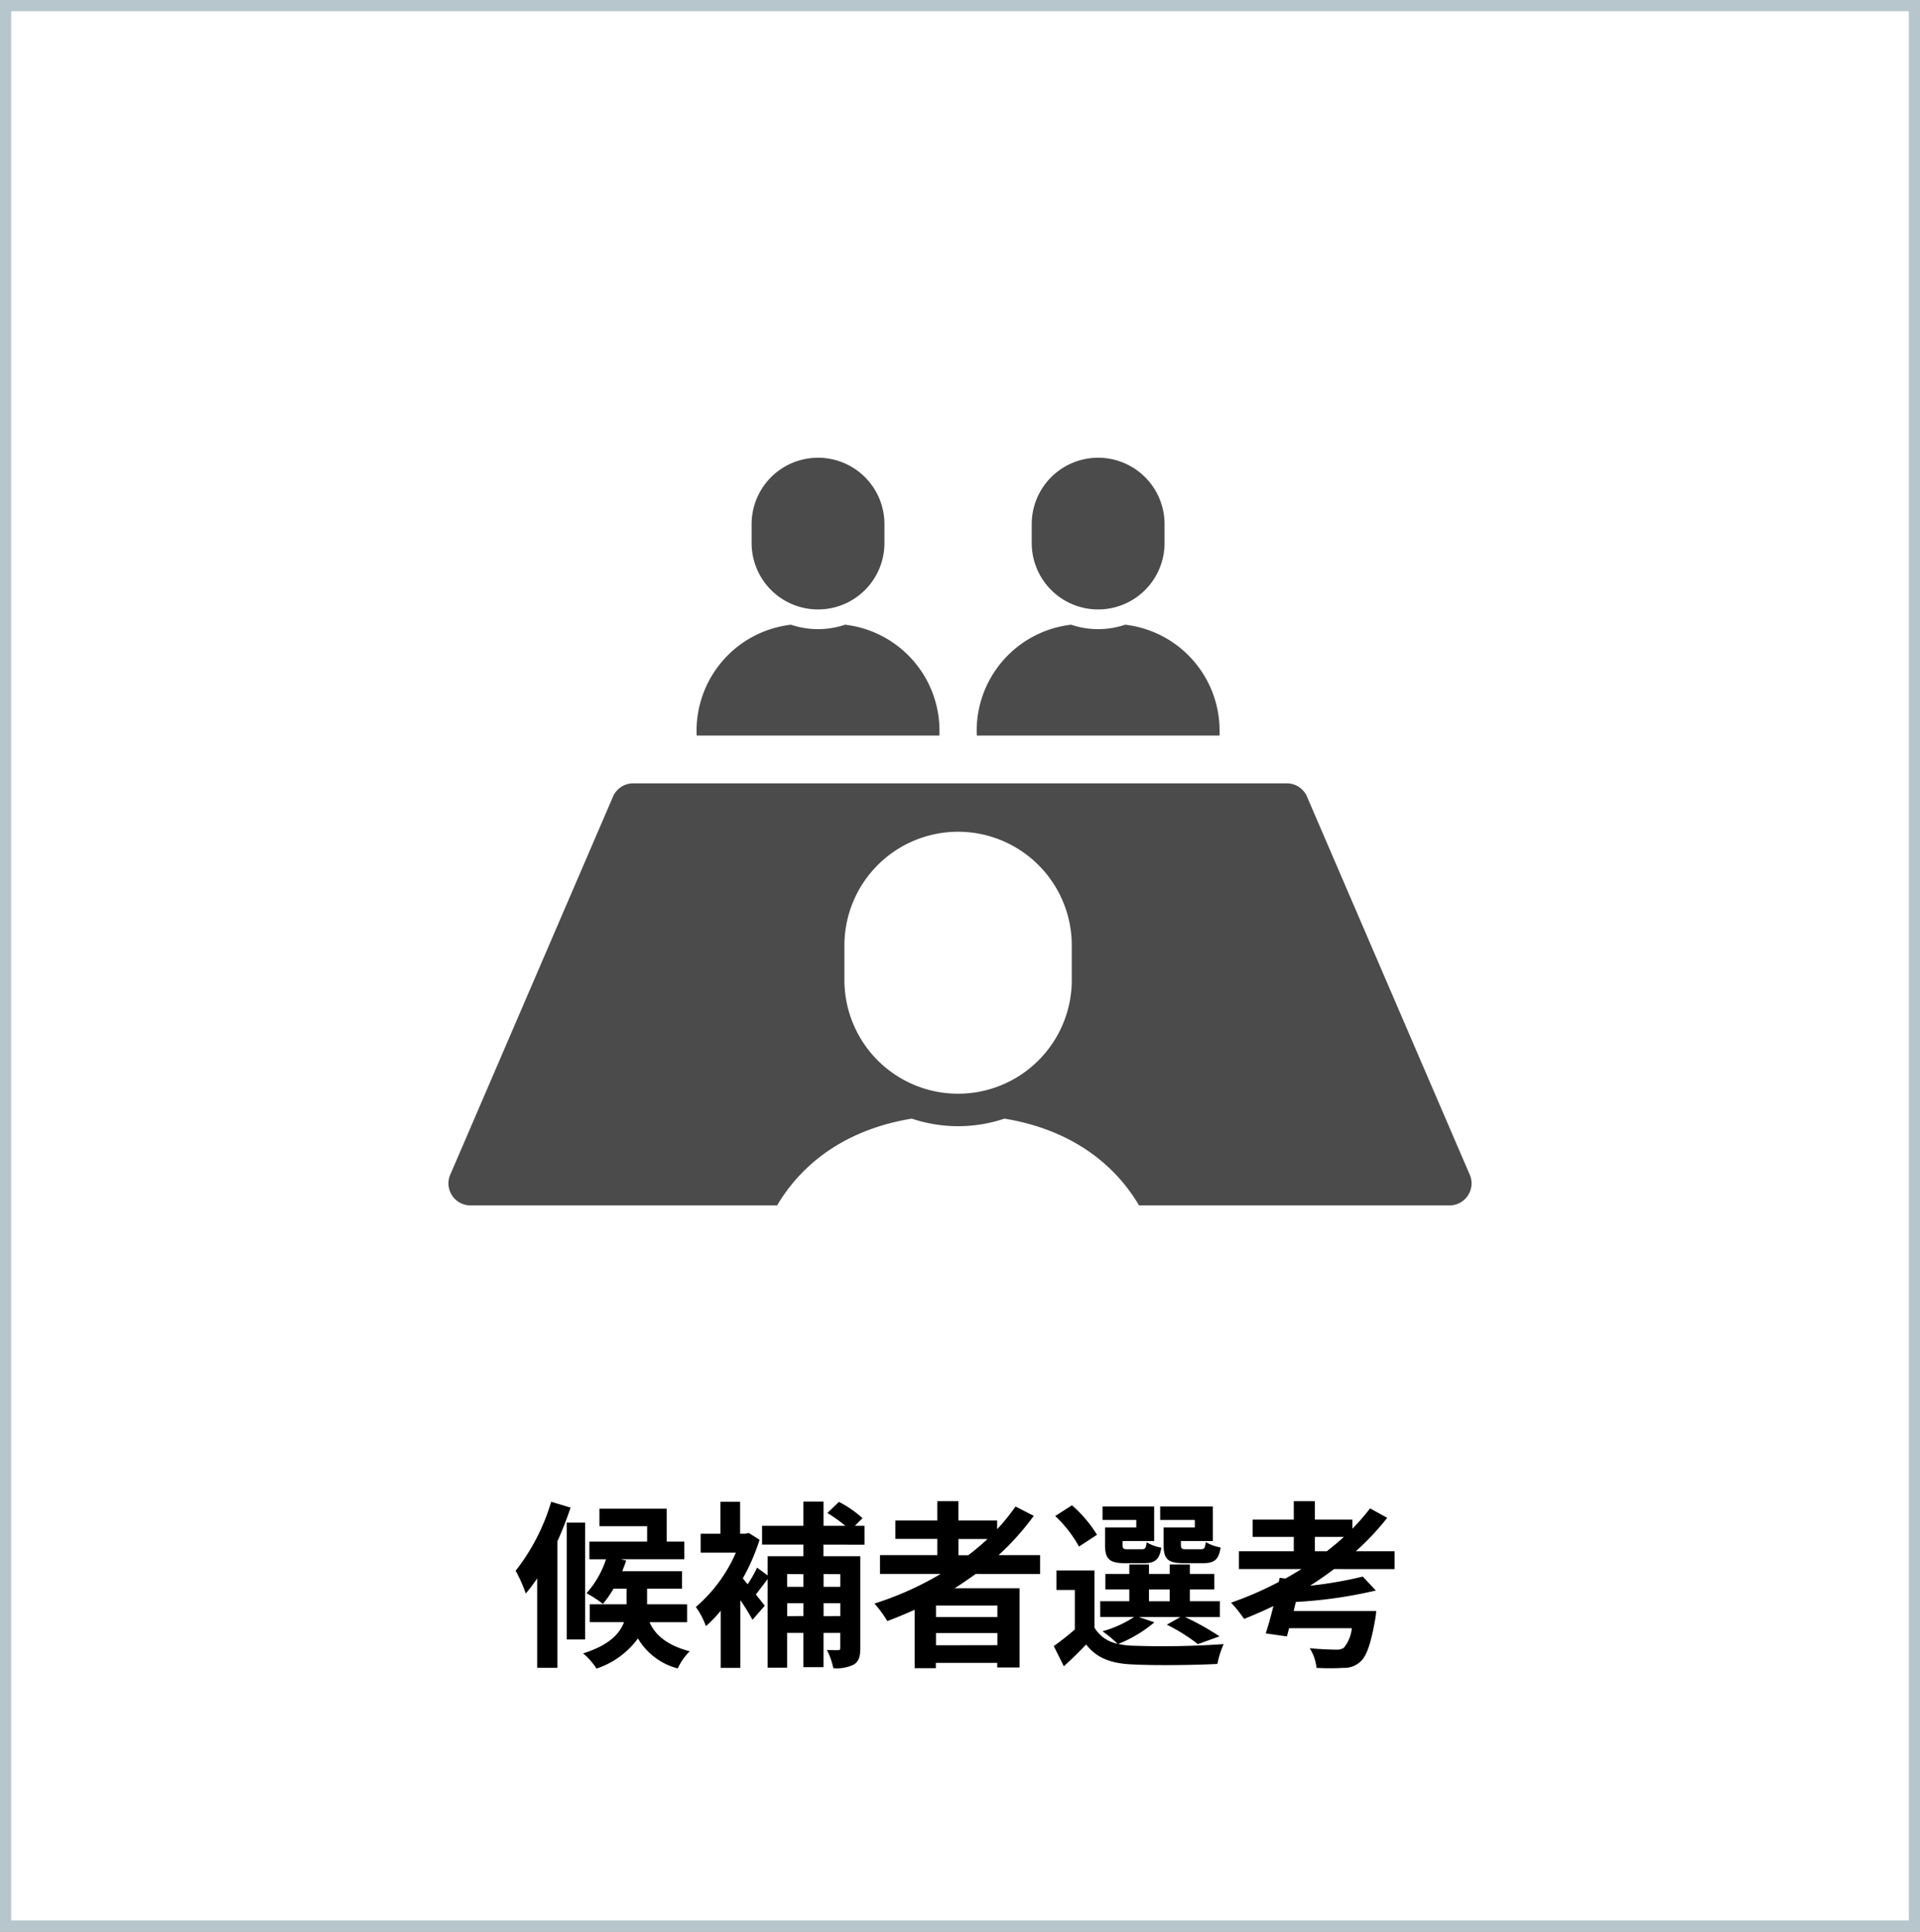 <?xml version="1.0" encoding="UTF-8"?>
<svg xmlns="http://www.w3.org/2000/svg" width="172" height="173" viewBox="0 0 172 173">
  <rect x="0" y="0" width="172" height="173" fill="#808080" stroke="none"/>
  <defs>
    <style>
      .cls-1 {
        fill: #fff;
      }

      .cls-2 {
        fill: #4b4b4b;
      }

      .cls-3, .cls-4 {
        stroke: none;
      }

      .cls-4 {
        fill: #b6c6cc;
      }
    </style>
  </defs>
  <g id="グループ_168" data-name="グループ 168" transform="translate(17445 7209)">
    <g id="パス_116" data-name="パス 116" class="cls-1" transform="translate(-17445 -7209)">
      <path class="cls-3" d="M 171.5 172.5 L 0.5 172.5 L 0.5 0.5 L 171.5 0.5 L 171.5 172.5 Z"></path>
      <path class="cls-4" d="M 1 1 L 1 172 L 171 172 L 171 1 L 1 1 M 0 0 L 172 0 L 172 173 L 0 173 L 0 0 Z"></path>
    </g>
    <path id="パス_121" data-name="パス 121" d="M49.376,5.5a18.425,18.425,0,0,1-3.184,6.176A13.236,13.236,0,0,1,47.1,13.72a15.864,15.864,0,0,0,1.024-1.36v8.016h1.808V9.048c.448-.992.848-2.032,1.184-3.024Zm3.04,1.872H50.768V17.832h1.648Zm9.136,8.912v-1.6H57.968V13.288H61.1V11.72h-5.36c.128-.32.256-.64.352-.96l-.48-.112H61.3V9.064H59.728V6.12H53.7V7.688h4.272V9.064H52.8v1.584h1.488a8.427,8.427,0,0,1-1.744,3.04,11.059,11.059,0,0,1,1.472.96,10.6,10.6,0,0,0,.944-1.36h1.168V14.68h-3.3v1.6H55.9c-.368,1.008-1.312,2.064-3.664,2.8a5.914,5.914,0,0,1,1.2,1.36,7.521,7.521,0,0,0,3.712-2.7,5.844,5.844,0,0,0,3.568,2.688,5.112,5.112,0,0,1,1.072-1.536c-2.256-.592-3.184-1.648-3.6-2.608Zm13.728-4.3v1.136h-1.5V11.976Zm-1.5,3.76V14.584h1.5v1.152Zm-3.264,0V14.584h1.456v1.152Zm1.456-3.76v1.136H70.512V11.976Zm5.472-2.64V7.656h-.864l.688-.688a9.973,9.973,0,0,0-2.112-1.456l-1.04.992a12.853,12.853,0,0,1,1.616,1.152H73.776V5.48H71.968V7.656h-3.7v1.68h3.7v1.04h-3.2V12.1l-.944-.7a11.174,11.174,0,0,1-.848,1.488q-.24-.288-.432-.528a18.376,18.376,0,0,0,1.5-3.456l-.96-.608-.336.064H66.3V5.5h-1.76V8.36H62.768v1.7H65.92a13.485,13.485,0,0,1-3.584,4.864,6.9,6.9,0,0,1,.9,1.712,10.938,10.938,0,0,0,1.328-1.376v5.12h1.76V14.312a20.012,20.012,0,0,1,1.088,1.76l1.1-1.264-.8-1.008c.32-.4.688-.9,1.056-1.376V20.36h1.744V17.24h1.456v3.072h1.808V17.24h1.5v1.328c0,.176-.048.224-.208.224-.144,0-.576,0-.992-.016a6.21,6.21,0,0,1,.576,1.632,3.523,3.523,0,0,0,1.824-.32c.464-.288.592-.736.592-1.488V10.376h-3.3V9.336Zm8.416-.512h2.608a21.849,21.849,0,0,1-1.728,1.456h-.88Zm3.488,6.992h-5.5V14.792h5.5Zm-5.5,2.528V17.256h5.5v1.088Zm9.328-6.384V10.28H89.456a23.4,23.4,0,0,0,3.152-3.52l-1.632-.832A19.485,19.485,0,0,1,89.328,7.96V7.176H85.856V5.448H83.968V7.176h-3.76V8.824h3.76V10.28H78.832v1.68h5.44a28.349,28.349,0,0,1-5.936,2.656,10.354,10.354,0,0,1,1.152,1.568c.816-.3,1.648-.656,2.448-1.008v5.232h1.9v-.48h5.5v.416h2v-7.1H85.52c.656-.416,1.264-.832,1.888-1.28ZM107.04,7.8h-2.8V9.352c0,1.28.368,1.648,1.808,1.648h1.712c1.008,0,1.424-.3,1.584-1.408a4.08,4.08,0,0,1-1.328-.48c-.064.544-.128.64-.448.64h-1.3c-.4,0-.48-.064-.48-.416v-.32h2.864V5.928h-4.72v1.2h3.1Zm-5.248,0h-2.8V9.352c0,1.28.4,1.648,1.808,1.648h1.68c.96,0,1.392-.3,1.552-1.392a3.735,3.735,0,0,1-1.312-.48c-.064.528-.128.624-.448.624H101.04c-.416,0-.48-.064-.48-.4V9.016h2.832V5.928H98.768v1.2h3.024Zm-3.52.656a11.444,11.444,0,0,0-2.24-2.64l-1.5.96a11.256,11.256,0,0,1,2.128,2.736Zm4.656,4.9h1.856v1.056h-1.856Zm-.912,2.464h3.728l-1.216.688a15.957,15.957,0,0,1,2.784,1.744l1.936-.7a23.955,23.955,0,0,0-3.088-1.728h3.12V14.408h-2.688V13.352h2.192V11.96h-2.192v-.848h-1.808v.848h-1.856v-.848h-1.76v.848H99.024v1.392h2.144v1.056H98.56v1.408h3.04a9.884,9.884,0,0,1-2.832,1.28,11.335,11.335,0,0,1,1.344,1.12,3.077,3.077,0,0,1-2.064-1.44v-5.12H94.64V13.4h1.648v3.536A23.854,23.854,0,0,1,94.4,18.424l.9,1.808c.768-.688,1.392-1.312,2-1.952.96,1.248,2.272,1.712,4.192,1.792,2,.1,5.536.064,7.568-.048a7.936,7.936,0,0,1,.56-1.776,77.8,77.8,0,0,1-8.128.144,6.542,6.542,0,0,1-1.312-.16,11.647,11.647,0,0,0,3.232-1.936Zm15.776-5.888V8.648h2.592c-.48.448-.992.864-1.52,1.28Zm7.136,1.6v-1.6h-3.472a23.569,23.569,0,0,0,2.816-2.992l-1.536-.848a20.829,20.829,0,0,1-1.584,1.824V7.1h-3.36V5.448H115.9V7.1h-3.68V8.648h3.68v1.28h-4.912v1.6h5.6c-.464.288-.944.576-1.44.848l-.512-.064-.08.368a30.515,30.515,0,0,1-4.272,1.856,12.253,12.253,0,0,1,1.168,1.456c.88-.352,1.76-.736,2.624-1.152-.224.912-.464,1.776-.688,2.448l1.9.272.192-.736H121.1a3.265,3.265,0,0,1-.72,1.76,1.181,1.181,0,0,1-.7.16c-.416,0-1.424-.032-2.352-.128a4,4,0,0,1,.608,1.76,19.654,19.654,0,0,0,2.4,0,2.091,2.091,0,0,0,1.536-.56c.544-.48.928-1.568,1.312-3.728a6.492,6.492,0,0,0,.1-.8h-7.392l.192-.816a40.878,40.878,0,0,0,7.168-1.024L122.08,12.2a35.495,35.495,0,0,1-4.72.816c.736-.464,1.456-.96,2.144-1.488Z" transform="translate(-17445 -7080)"></path>
    <g id="面接のフリーアイコン6" transform="translate(-17404.826 -7236.955)">
      <path id="パス_89" data-name="パス 89" class="cls-2" d="M145.97,162.417a9.562,9.562,0,0,0-8.448-9.93,7.61,7.61,0,0,1-4.849,0,9.56,9.56,0,0,0-8.445,9.93H145.97Z" transform="translate(-101.991 -68.582)"></path>
      <path id="パス_90" data-name="パス 90" class="cls-2" d="M157.667,82.538a5.949,5.949,0,0,0,5.949-5.949V74.9a5.949,5.949,0,1,0-11.9,0v1.688A5.949,5.949,0,0,0,157.667,82.538Z" transform="translate(-124.558)"></path>
      <path id="パス_91" data-name="パス 91" class="cls-2" d="M286.15,162.417a9.561,9.561,0,0,0-8.447-9.93,7.61,7.61,0,0,1-4.849,0,9.56,9.56,0,0,0-8.445,9.93h21.74Z" transform="translate(-217.078 -68.582)"></path>
      <path id="パス_92" data-name="パス 92" class="cls-2" d="M297.841,82.538a5.95,5.95,0,0,0,5.95-5.949V74.9a5.95,5.95,0,1,0-11.9,0v1.688A5.95,5.95,0,0,0,297.841,82.538Z" transform="translate(-239.64)"></path>
      <path id="パス_93" data-name="パス 93" class="cls-2" d="M91.491,266.9,76.912,233.042a1.967,1.967,0,0,0-1.809-1.193H16.55a1.971,1.971,0,0,0-1.81,1.191L.161,266.9a1.971,1.971,0,0,0,1.81,2.75H29.443c2.346-3.964,6.388-6.841,12.062-7.771a13.048,13.048,0,0,0,8.3,0c5.675.93,9.716,3.807,12.062,7.771H89.68a1.971,1.971,0,0,0,1.812-2.75ZM55.839,249.361a10.184,10.184,0,1,1-20.367,0v-2.89a10.184,10.184,0,1,1,20.367,0Z" transform="translate(0 -133.738)"></path>
    </g>
  </g>
</svg>
